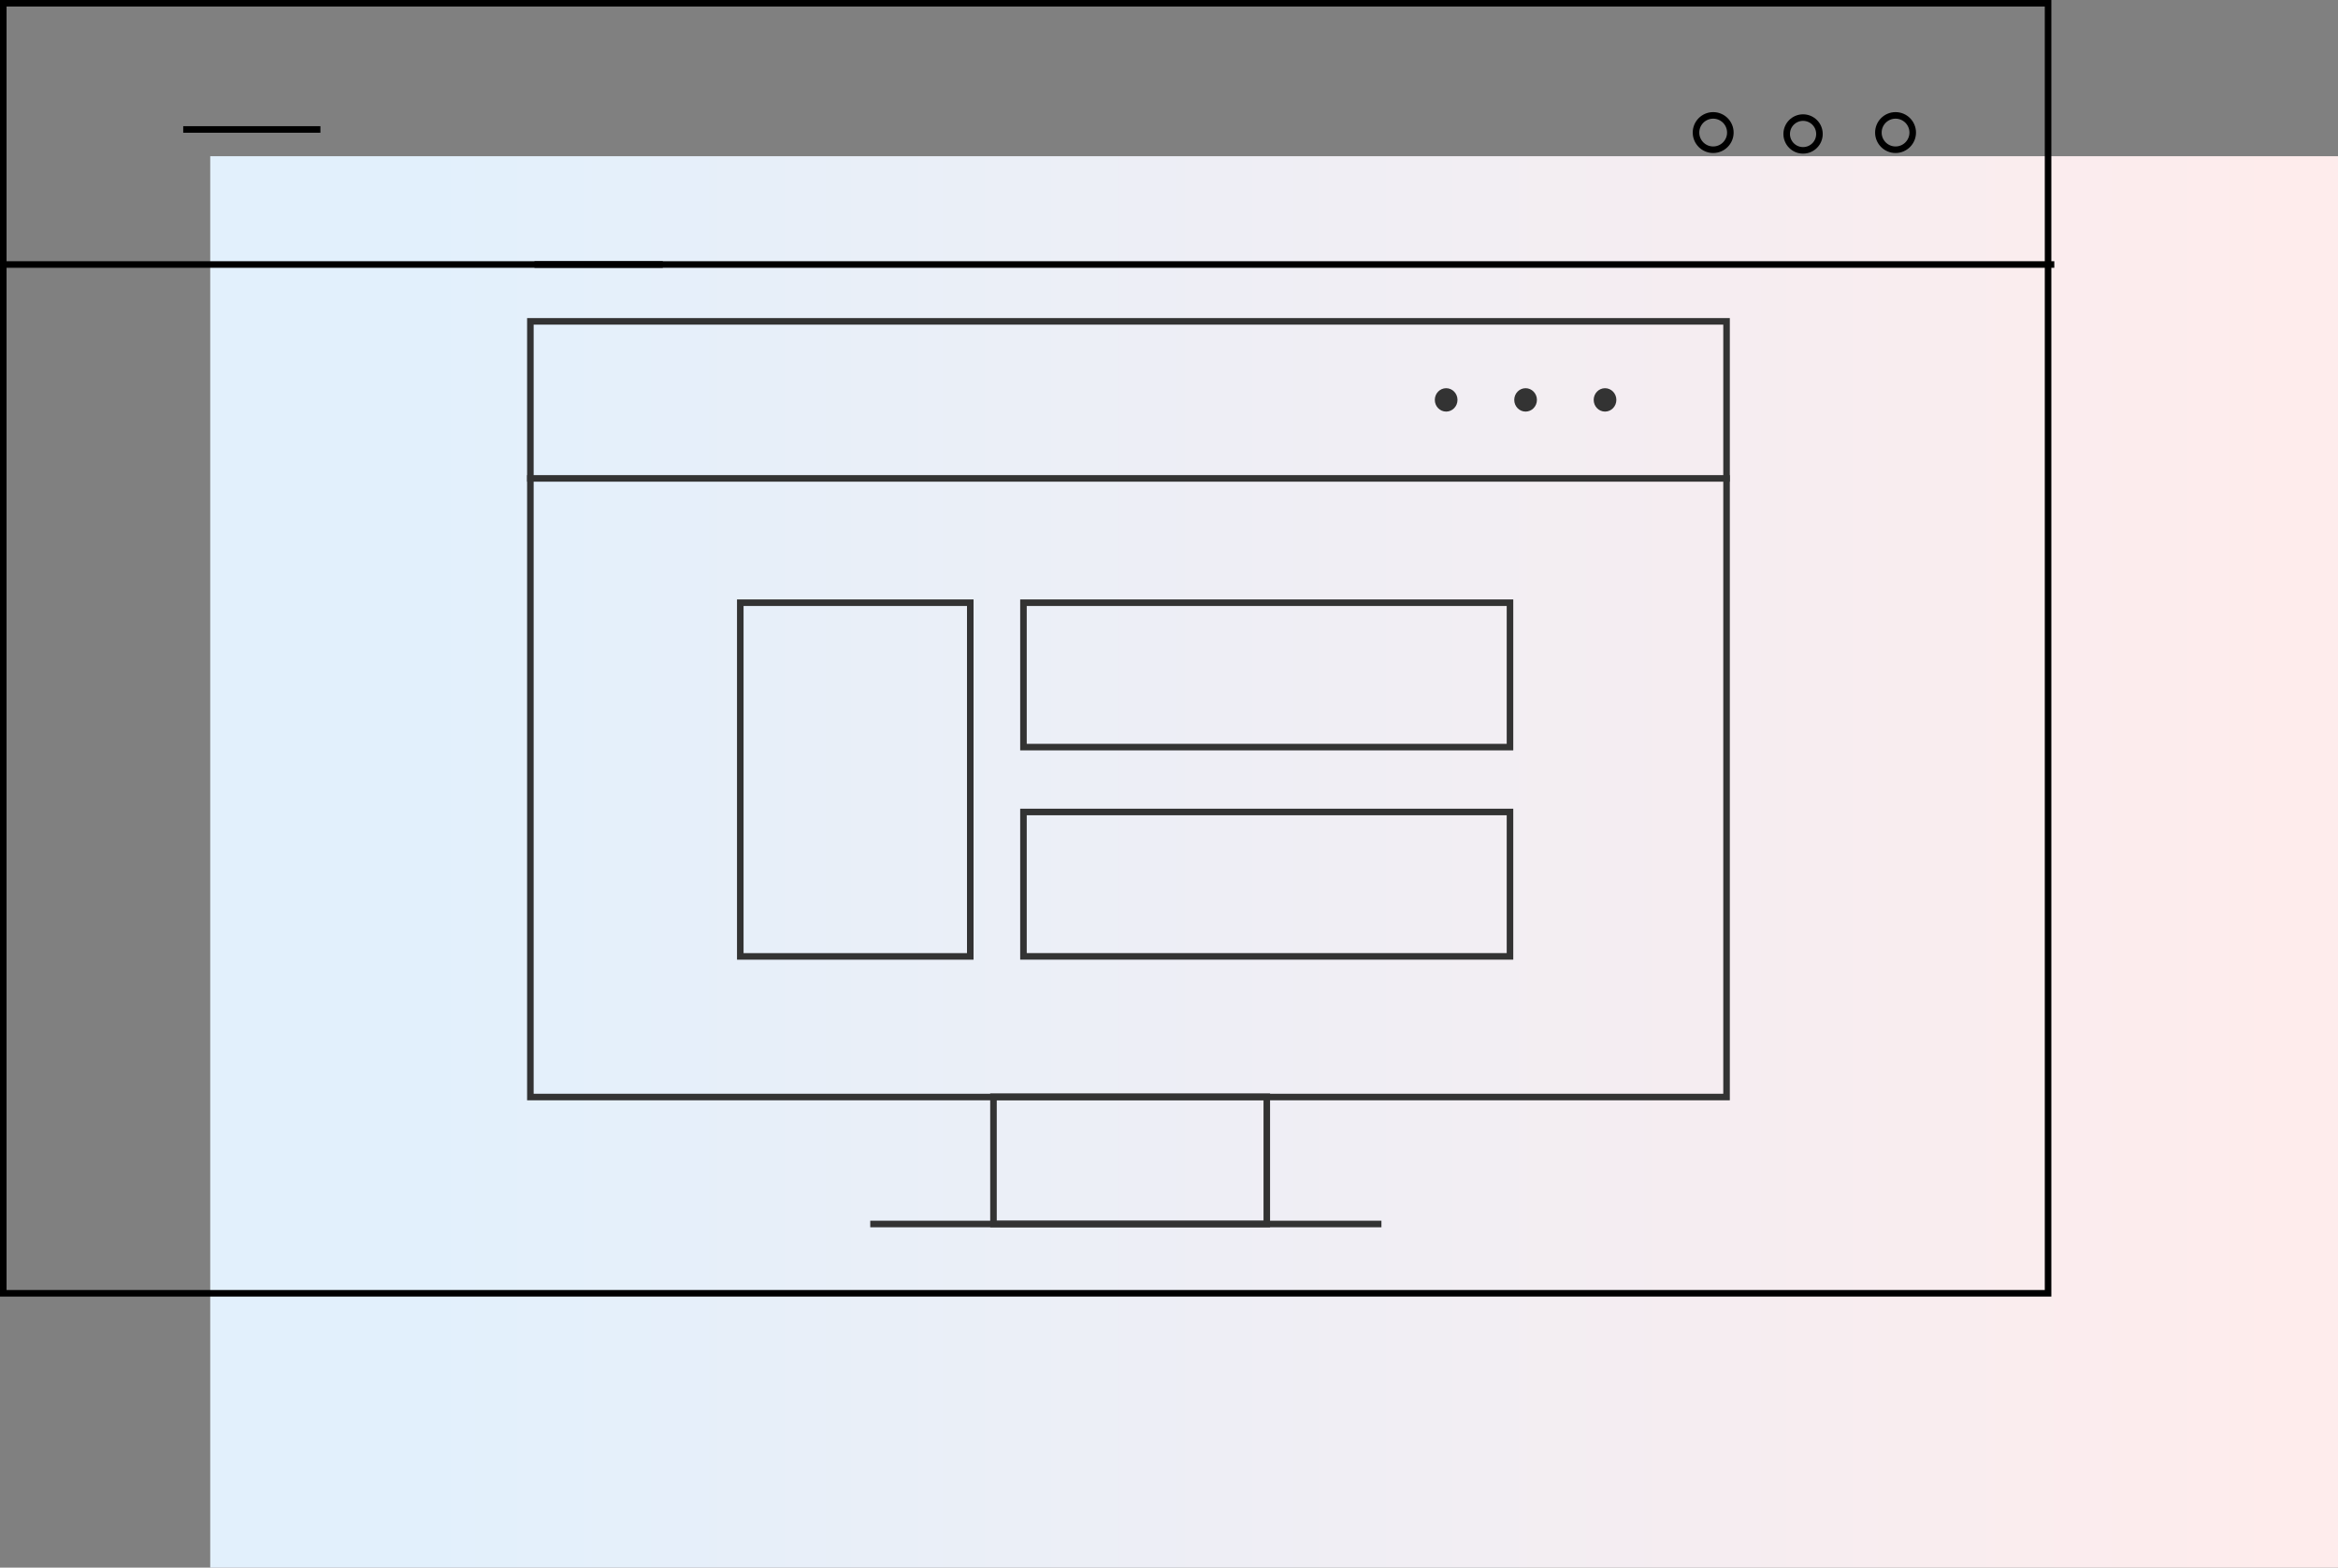 <?xml version="1.0" encoding="UTF-8"?>
<svg xmlns="http://www.w3.org/2000/svg" xmlns:xlink="http://www.w3.org/1999/xlink" viewBox="0 0 713.42 478.45">
  <rect x="0" y="0" width="713.42" height="478.45" fill="#808080" stroke="none"/>
  <defs>
    <linearGradient id="eea31d8e-19b8-4f52-b136-5bfd6a446f43" x1="703.5" y1="291.76" x2="132.83" y2="291.76" gradientTransform="matrix(1, 0, 0, -1, 0, 570.33)" gradientUnits="userSpaceOnUse">
      <stop offset="0" stop-color="#feecec"></stop>
      <stop offset="1" stop-color="#e2f0fc"></stop>
    </linearGradient>
  </defs>
  <g id="b753b12b-2fad-4ec8-94de-cac1bc2dbe79" data-name="Layer 1">
    <line x1="672.19" y1="82.79" x2="713.42" y2="82.79" fill="none" stroke="#d9d8dc" stroke-width="2"></line>
    <path d="M69.72,63.17H719V494H69.72Z" transform="translate(-5.57 -15.5)" fill="url(#eea31d8e-19b8-4f52-b136-5bfd6a446f43)"></path>
    <path d="M630.52,16.5V410.22H6.57V16.5h624Z" transform="translate(-5.57 -15.5)" fill="none" stroke="#000" stroke-width="2"></path>
    <line x1="163.09" y1="80.73" x2="626.85" y2="80.73" fill="none" stroke="#000" stroke-width="2"></line>
    <line x1="0.26" y1="80.73" x2="202.25" y2="80.73" fill="none" stroke="#000" stroke-width="2"></line>
    <circle cx="522.76" cy="40.46" r="5.24" fill="none" stroke="#000" stroke-width="2"></circle>
    <circle cx="550.19" cy="40.89" r="5" fill="none" stroke="#000" stroke-width="2"></circle>
    <circle cx="578.41" cy="40.46" r="5.24" fill="none" stroke="#000" stroke-width="2"></circle>
    <line x1="55.91" y1="39.51" x2="97.77" y2="39.51" fill="none" stroke="#000" stroke-width="2"></line>
  </g>
  <g id="addac5cc-4856-427f-9116-b55ee7d0aa40" data-name="Layer 10">
    <rect x="161.84" y="98.08" width="365" height="236.74" fill="none" stroke="#333" stroke-width="2"></rect>
    <rect x="225.89" y="183.95" width="70.18" height="107.95" fill="none" stroke="#333" stroke-width="2"></rect>
    <rect x="303.15" y="334.73" width="83.4" height="38.84" fill="none" stroke="#333" stroke-width="2"></rect>
    <rect x="312.3" y="183.95" width="148.46" height="44.07" fill="none" stroke="#333" stroke-width="2"></rect>
    <rect x="312.3" y="247.82" width="148.46" height="44.07" fill="none" stroke="#333" stroke-width="2"></rect>
    <line x1="160.84" y1="146.01" x2="527.84" y2="146.01" fill="none" stroke="#333" stroke-width="2"></line>
    <line x1="265.55" y1="373.57" x2="421.53" y2="373.57" fill="none" stroke="#333" stroke-width="2"></line>
    <ellipse cx="441.28" cy="122.05" rx="3.46" ry="3.57" fill="#333"></ellipse>
    <ellipse cx="465.52" cy="122.05" rx="3.46" ry="3.57" fill="#333"></ellipse>
    <ellipse cx="489.76" cy="122.05" rx="3.46" ry="3.57" fill="#333"></ellipse>
  </g>
</svg>
